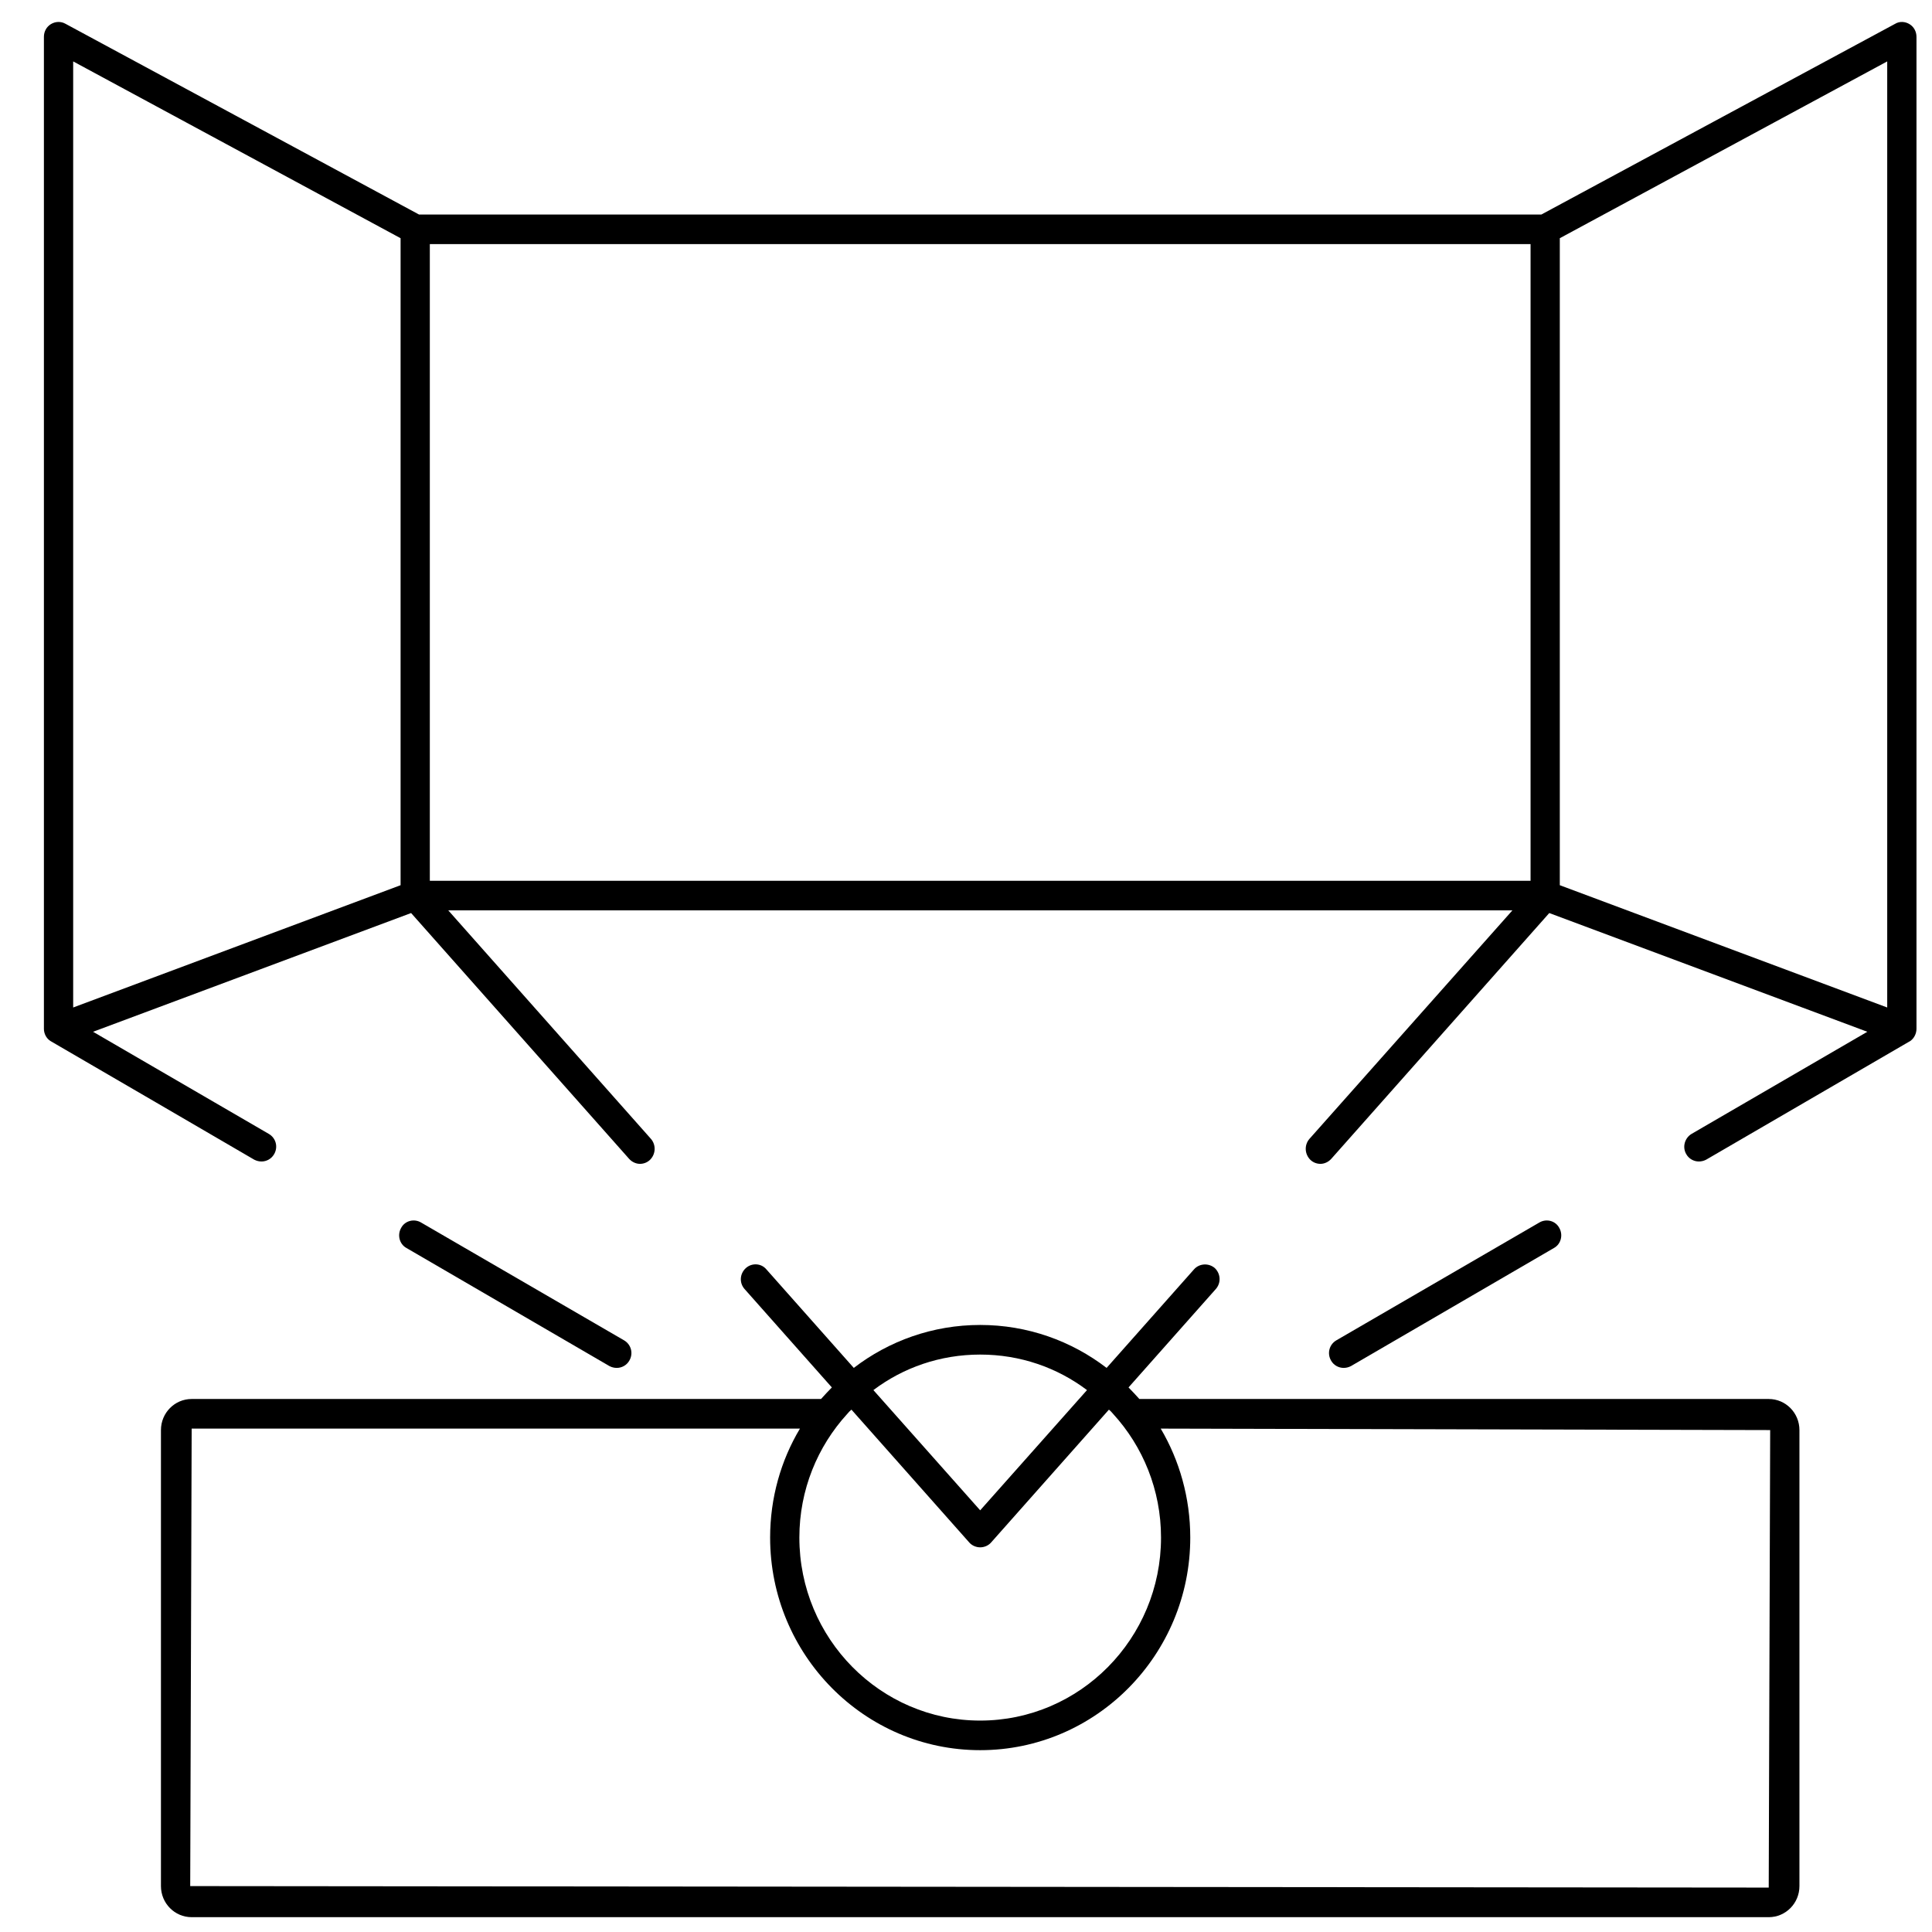 <svg width="88" height="88" viewBox="0 0 88 88" fill="none" xmlns="http://www.w3.org/2000/svg">
<path d="M86.973 1.098C86.773 0.977 86.52 0.963 86.32 1.085L70.208 9.771H19.085L2.986 1.085C2.773 0.963 2.52 0.977 2.32 1.098C2.12 1.219 2 1.435 2 1.678V46.861C2 47.077 2.107 47.293 2.293 47.414C2.72 47.657 11.582 52.823 11.582 52.823C11.689 52.877 11.795 52.904 11.915 52.904C12.142 52.904 12.368 52.782 12.488 52.567C12.675 52.243 12.568 51.838 12.248 51.65L4.239 46.996L18.725 41.588L28.654 52.782C28.787 52.931 28.974 53.012 29.147 53.012C29.307 53.012 29.467 52.958 29.6 52.836C29.867 52.58 29.893 52.162 29.654 51.879L20.418 41.466H68.888L59.639 51.879C59.399 52.162 59.426 52.58 59.693 52.836C59.826 52.958 59.986 53.012 60.146 53.012C60.319 53.012 60.505 52.931 60.639 52.782L70.567 41.588L85.054 46.996L77.044 51.65C76.738 51.838 76.618 52.243 76.805 52.567C76.924 52.782 77.151 52.904 77.377 52.904C77.498 52.904 77.604 52.877 77.711 52.823C77.711 52.823 86.666 47.617 87.013 47.414C87.186 47.293 87.293 47.077 87.293 46.861V1.678C87.293 1.435 87.173 1.219 86.973 1.098ZM18.246 40.32L3.333 45.89V2.797L18.246 10.85V40.32ZM69.715 40.118H19.578V11.119H69.715V40.118ZM71.047 40.32V10.85L85.96 2.797V45.89L71.047 40.32Z" fill="black"/>
<path d="M80.563 63.722H51.896C51.736 63.547 51.577 63.371 51.403 63.196L55.375 58.718C55.628 58.435 55.601 58.017 55.335 57.761C55.055 57.518 54.628 57.545 54.389 57.814L50.404 62.306C48.804 61.078 46.805 60.35 44.646 60.35C42.487 60.35 40.488 61.078 38.889 62.306L34.904 57.814C34.664 57.531 34.238 57.518 33.971 57.761C33.692 58.017 33.665 58.435 33.918 58.718L37.89 63.196C37.716 63.371 37.556 63.547 37.397 63.722H8.73C7.957 63.722 7.331 64.356 7.331 65.138V85.909C7.331 86.691 7.957 87.325 8.73 87.325H80.563C81.336 87.325 81.962 86.691 81.962 85.909V65.138C81.962 64.356 81.336 63.722 80.563 63.722ZM44.646 61.699C46.472 61.699 48.151 62.292 49.511 63.317L44.646 68.793L39.782 63.317C41.141 62.292 42.821 61.699 44.646 61.699ZM38.596 64.396C38.649 64.329 38.716 64.261 38.782 64.207L44.153 70.263C44.273 70.398 44.46 70.479 44.646 70.479C44.833 70.479 45.02 70.398 45.139 70.263L50.51 64.207C50.577 64.261 50.644 64.329 50.697 64.396C52.056 65.88 52.883 67.863 52.883 70.034C52.883 74.633 49.191 78.37 44.646 78.37C40.102 78.37 36.41 74.633 36.41 70.034C36.41 67.863 37.237 65.88 38.596 64.396ZM80.563 85.977L8.664 85.909L8.73 65.071H36.437C35.571 66.514 35.078 68.227 35.078 70.034C35.078 75.375 39.369 79.718 44.646 79.718C49.924 79.718 54.215 75.375 54.215 70.034C54.215 68.227 53.722 66.514 52.869 65.071L80.629 65.138L80.563 85.977Z" fill="black"/>
<path d="M28.428 61.052L19.179 55.684C18.859 55.495 18.446 55.603 18.273 55.926C18.086 56.25 18.193 56.668 18.513 56.844L27.762 62.225C27.868 62.279 27.975 62.306 28.095 62.306C28.321 62.306 28.548 62.185 28.668 61.969C28.855 61.645 28.748 61.241 28.428 61.052Z" fill="black"/>
<path d="M71.021 55.926C70.848 55.603 70.435 55.495 70.115 55.684L60.866 61.052C60.546 61.241 60.44 61.645 60.626 61.969C60.746 62.185 60.973 62.306 61.199 62.306C61.319 62.306 61.426 62.279 61.532 62.225L70.781 56.844C71.101 56.668 71.208 56.25 71.021 55.926Z" fill="black"/>
</svg>
